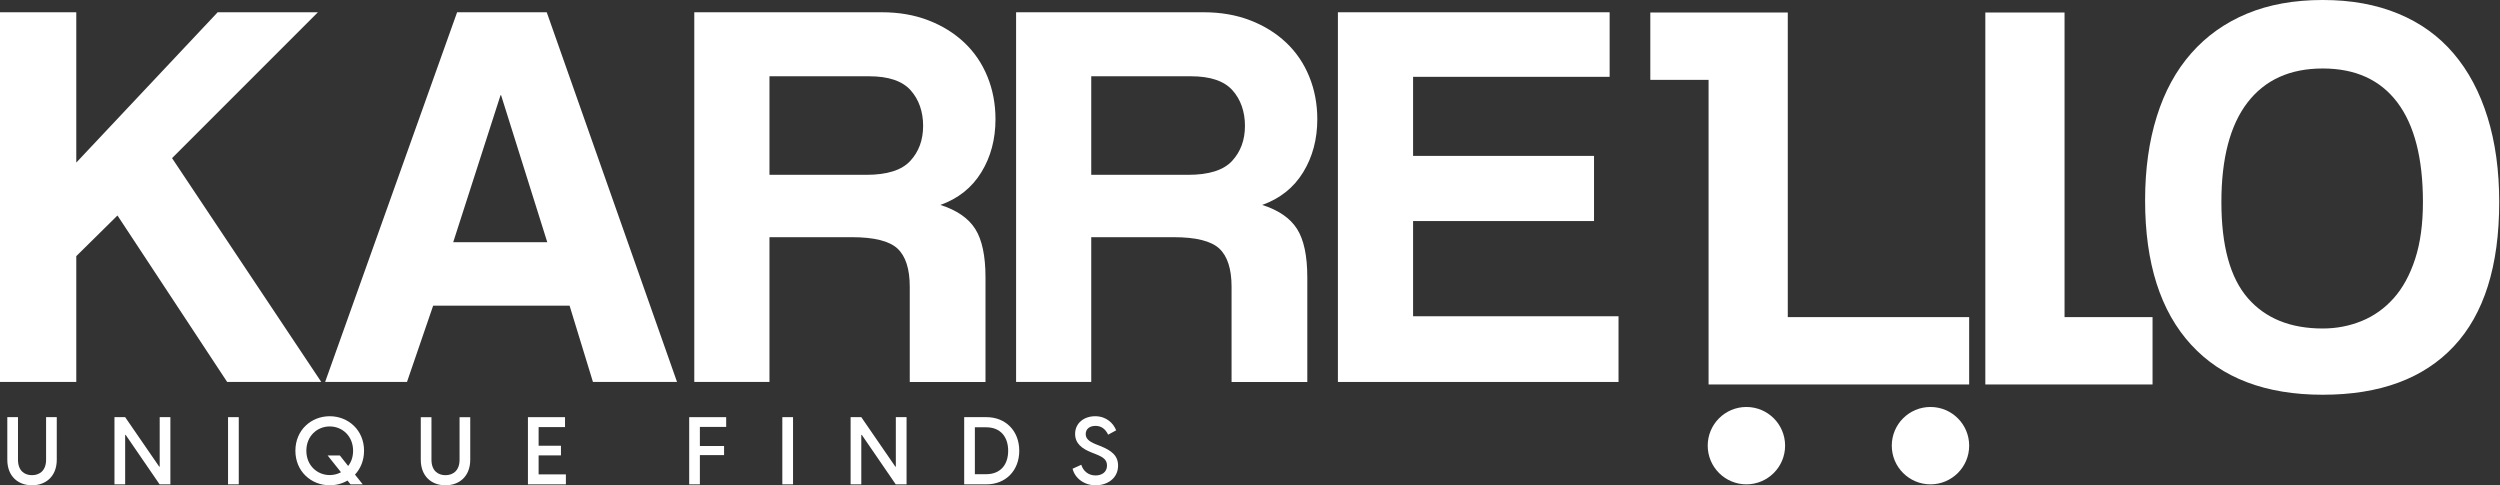 <svg xmlns="http://www.w3.org/2000/svg" width="340" height="66" viewBox="0 0 340 66" fill="none"><rect x="0" y="0" width="340" height="66" fill="#333333" stroke="none"/><g clip-path="url(#clip0_610_244)"><path d="M29.604 1.667L10.375 22.11V1.667H0V51.944H10.375V34.833L15.976 29.306L30.893 51.944H43.691L23.398 21.506L43.236 1.667H29.604Z" fill="white"></path><path d="M68.148 12.947H68.073L61.636 32.942H74.43L68.148 12.947ZM80.641 51.946L77.463 41.571H58.909L55.35 51.946H44.216L62.167 1.668H74.357L92.077 51.946H80.643H80.641Z" fill="white"></path><path d="M104.647 10.373V23.776H117.819C120.646 23.776 122.638 23.148 123.801 21.882C124.965 20.621 125.545 19.032 125.545 17.115C125.545 15.198 124.973 13.528 123.839 12.267C122.705 11.006 120.825 10.373 118.2 10.373H104.647ZM123.727 51.946V38.997C123.727 36.574 123.169 34.844 122.063 33.808C120.952 32.776 118.88 32.257 115.851 32.257H104.647V51.946H94.423V1.668H119.94C122.265 1.668 124.369 2.034 126.264 2.766C128.157 3.498 129.785 4.506 131.148 5.795C132.512 7.084 133.558 8.622 134.289 10.413C135.019 12.204 135.386 14.136 135.386 16.208C135.386 18.937 134.744 21.345 133.459 23.436C132.17 25.532 130.313 27.008 127.89 27.872C130.112 28.575 131.691 29.663 132.625 31.124C133.558 32.588 134.027 34.785 134.027 37.711V51.948H123.728L123.727 51.946Z" fill="white"></path><path d="M148.409 10.373V23.776H161.587C164.414 23.776 166.406 23.148 167.569 21.882C168.733 20.621 169.314 19.032 169.314 17.115C169.314 15.198 168.741 13.528 167.607 12.267C166.473 11.006 164.593 10.373 161.968 10.373H148.41H148.409ZM167.493 51.946V38.997C167.493 36.574 166.936 34.844 165.829 33.808C164.719 32.776 162.647 32.257 159.618 32.257H148.409V51.946H138.189V1.668H163.706C166.027 1.668 168.136 2.034 170.031 2.766C171.924 3.498 173.551 4.506 174.915 5.795C176.279 7.084 177.325 8.622 178.055 10.413C178.787 12.204 179.153 14.136 179.153 16.208C179.153 18.937 178.51 21.345 177.226 23.436C175.936 25.532 174.079 27.008 171.656 27.872C173.879 28.575 175.458 29.663 176.391 31.124C177.325 32.588 177.793 34.785 177.793 37.711V51.948H167.495L167.493 51.946Z" fill="white"></path><path d="M181.955 51.946V1.668H218.91V10.448H192.179V21.202H216.787V30.062H192.179V43.011H220.119V51.946H181.955Z" fill="white"></path><path d="M315.893 44.676C317.759 44.676 319.527 44.333 321.195 43.654C322.858 42.974 324.311 41.938 325.549 40.551C326.783 39.163 327.753 37.381 328.46 35.211C329.168 33.041 329.519 30.467 329.519 27.485C329.519 21.531 328.362 17.012 326.041 13.932C323.716 10.852 320.331 9.314 315.892 9.314C311.452 9.314 308.044 10.852 305.668 13.932C303.296 17.012 302.109 21.531 302.109 27.485C302.109 33.439 303.309 37.798 305.709 40.551C308.104 43.303 311.499 44.676 315.89 44.676M315.89 53.685C308.117 53.685 302.146 51.415 297.983 46.869C293.82 42.327 291.734 35.792 291.734 27.259C291.734 23.017 292.264 19.21 293.328 15.825C294.387 12.445 295.949 9.577 298.021 7.233C300.088 4.884 302.615 3.093 305.592 1.855C308.574 0.618 312.005 -0.001 315.89 -0.001C319.775 -0.001 323.147 0.618 326.152 1.855C329.152 3.093 331.666 4.898 333.685 7.27C335.706 9.642 337.244 12.53 338.303 15.938C339.363 19.346 339.893 23.195 339.893 27.485C339.893 36.171 337.835 42.706 333.723 47.099C329.607 51.492 323.663 53.685 315.89 53.685Z" fill="white"></path><path d="M257.282 60.609C257.282 63.515 259.635 65.87 262.543 65.87C265.45 65.87 267.808 63.517 267.808 60.609C267.808 57.702 265.45 55.349 262.543 55.349C259.635 55.349 257.282 57.702 257.282 60.609Z" fill="white"></path><path d="M232.249 60.609C232.249 63.515 234.606 65.87 237.509 65.87C240.412 65.87 242.774 63.517 242.774 60.609C242.774 57.702 240.417 55.349 237.509 55.349C234.601 55.349 232.249 57.702 232.249 60.609Z" fill="white"></path><path d="M243.138 43.128V1.701H224.443V10.861H232.366V52.288H267.806V43.128H243.138Z" fill="white"></path><path d="M292.746 43.128H280.778V1.701H270.005V52.288H292.746V43.128Z" fill="white"></path><path d="M0.994 62.525V56.734H2.447V62.525C2.447 64.058 3.374 64.624 4.35 64.624C5.326 64.624 6.267 64.057 6.267 62.525V56.734H7.72V62.525C7.72 64.775 6.244 65.998 4.35 65.998C2.457 65.998 0.994 64.775 0.994 62.525Z" fill="white"></path><path d="M21.718 56.734V63.465H21.653L17.021 56.734H15.568V65.871H17.021V59.139H17.087L21.705 65.871H23.172V56.734H21.718Z" fill="white"></path><path d="M32.472 56.732H31.014V65.868H32.472V56.732Z" fill="white"></path><path d="M44.842 64.61C45.381 64.61 45.91 64.478 46.376 64.225L44.561 61.947H46.221L47.35 63.372C47.778 62.834 48.02 62.126 48.02 61.3C48.02 59.294 46.54 57.995 44.842 57.995C43.145 57.995 41.664 59.293 41.664 61.3C41.664 63.308 43.145 64.61 44.842 64.61ZM47.261 65.355C46.553 65.768 45.719 65.997 44.842 65.997C42.319 65.997 40.173 64.108 40.173 61.3C40.173 58.492 42.319 56.607 44.842 56.607C47.365 56.607 49.511 58.496 49.511 61.3C49.511 62.617 49.037 63.734 48.278 64.544L49.333 65.871H47.674L47.261 65.356V65.355Z" fill="white"></path><path d="M57.226 62.525V56.735H58.679V62.525C58.679 64.059 59.607 64.625 60.583 64.625C61.559 64.625 62.5 64.057 62.5 62.525V56.735H63.953V62.525C63.953 64.776 62.476 65.999 60.583 65.999C58.689 65.999 57.226 64.776 57.226 62.525Z" fill="white"></path><path d="M71.799 56.734V65.871H76.96V64.516H73.252V61.933H76.29V60.621H73.252V58.084H76.843V56.734H71.799Z" fill="white"></path><path d="M93.731 56.734V65.871H95.183V61.895H98.474V60.657H95.183V58.06H98.76V56.734H93.731Z" fill="white"></path><path d="M107.853 56.732H106.396V65.868H107.853V56.732Z" fill="white"></path><path d="M121.833 56.734V63.465H121.767L117.136 56.734H115.683V65.871H117.136V59.139H117.202L121.82 65.871H123.292V56.734H121.833Z" fill="white"></path><path d="M134.115 64.491C136.056 64.491 137.111 63.206 137.111 61.304C137.111 59.402 136.056 58.111 134.115 58.111H132.582V64.491H134.115ZM131.129 56.733H134.167C136.764 56.733 138.619 58.599 138.619 61.304C138.619 64.01 136.763 65.87 134.167 65.87H131.129V56.733Z" fill="white"></path><path d="M145.869 63.747L147.055 63.208C147.309 64.034 147.993 64.661 148.996 64.661C149.83 64.661 150.553 64.225 150.553 63.311C150.553 62.513 150.023 62.166 149.034 61.768L148.443 61.534C147.145 61.019 146.215 60.311 146.215 59.012C146.215 57.531 147.439 56.607 148.944 56.607C150.45 56.607 151.415 57.545 151.799 58.524L150.708 59.115C150.333 58.341 149.78 57.92 148.997 57.92C148.214 57.92 147.657 58.318 147.657 59.026C147.657 59.579 147.995 60.001 149.021 60.413L149.64 60.658C151.196 61.277 152.058 61.985 152.058 63.321C152.058 65.097 150.539 66.002 149.012 66.002C147.484 66.002 146.195 65.074 145.872 63.747" fill="white"></path></g><defs><clipPath id="clip0_610_244"><rect width="339.895" height="66" fill="white"></rect></clipPath></defs></svg>